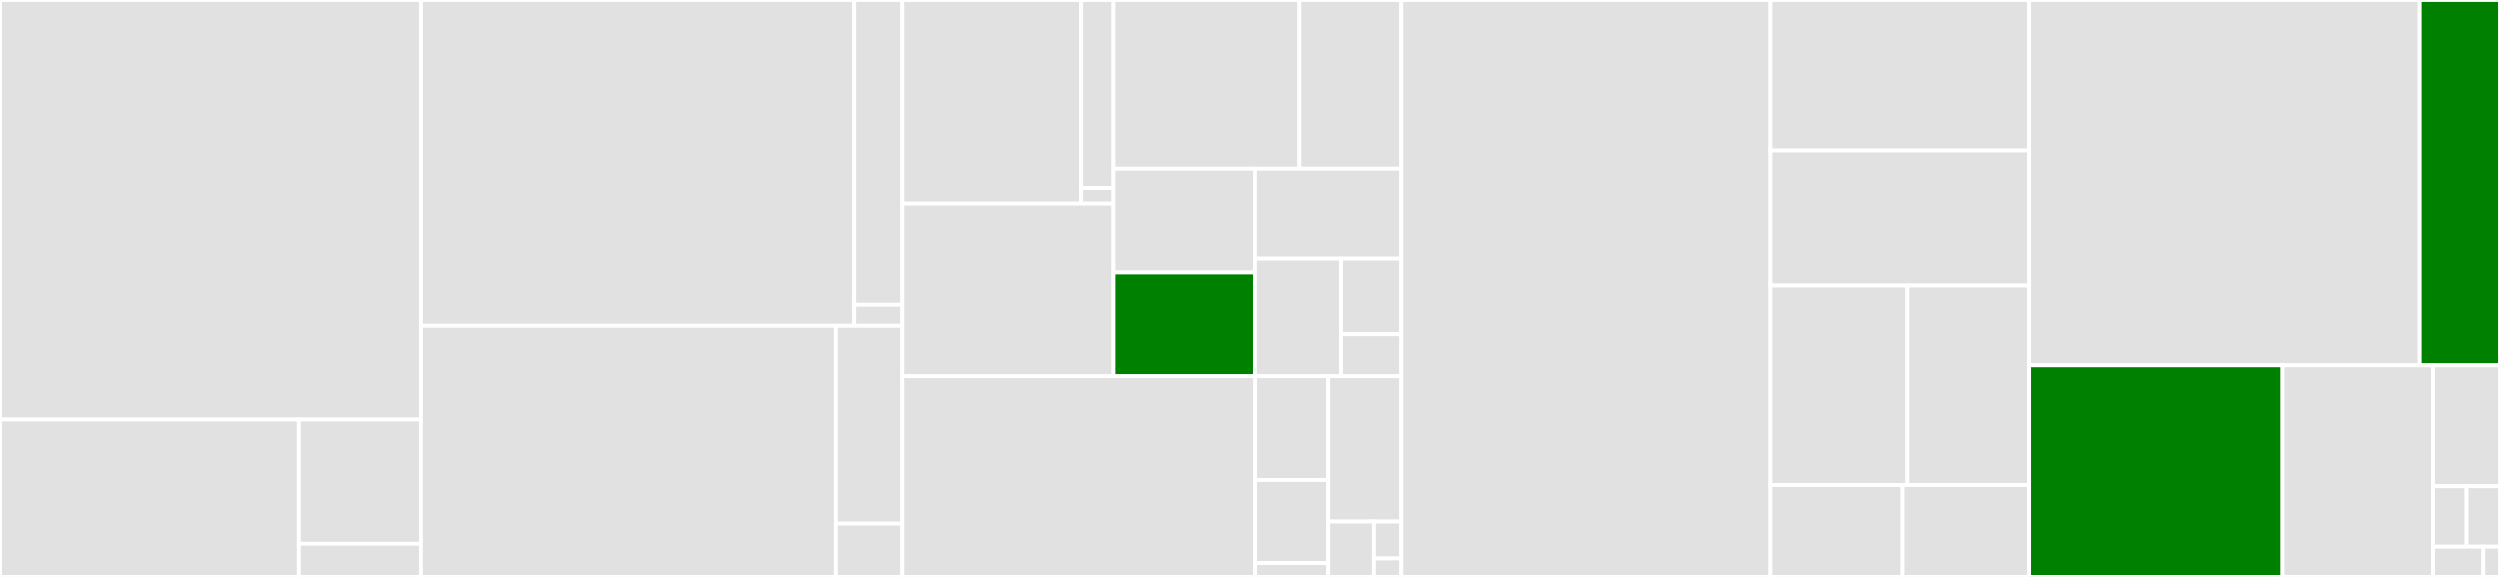 <svg baseProfile="full" width="650" height="150" viewBox="0 0 650 150" version="1.1"
xmlns="http://www.w3.org/2000/svg" xmlns:ev="http://www.w3.org/2001/xml-events"
xmlns:xlink="http://www.w3.org/1999/xlink">

<rect x="0" y="0" width="650" height="150" fill="#333333" stroke="none"/>

<style>rect.s{mask:url(#mask);}</style>
<defs>
  <pattern id="white" width="4" height="4" patternUnits="userSpaceOnUse" patternTransform="rotate(45)">
    <rect width="2" height="2" transform="translate(0,0)" fill="white"></rect>
  </pattern>
  <mask id="mask">
    <rect x="0" y="0" width="100%" height="100%" fill="url(#white)"></rect>
  </mask>
</defs>

<rect x="0" y="0" width="109.435" height="109.062" fill="#e1e1e1" stroke="white" stroke-width="1" class=" tooltipped" data-content="datadog_checks_base/datadog_checks/checks/prometheus/mixins.py"><title>datadog_checks_base/datadog_checks/checks/prometheus/mixins.py</title></rect>
<rect x="0" y="109.062" width="77.691" height="40.938" fill="#e1e1e1" stroke="white" stroke-width="1" class=" tooltipped" data-content="datadog_checks_base/datadog_checks/checks/prometheus/base_check.py"><title>datadog_checks_base/datadog_checks/checks/prometheus/base_check.py</title></rect>
<rect x="77.691" y="109.062" width="31.745" height="32.319" fill="#e1e1e1" stroke="white" stroke-width="1" class=" tooltipped" data-content="datadog_checks_base/datadog_checks/checks/prometheus/prometheus_base.py"><title>datadog_checks_base/datadog_checks/checks/prometheus/prometheus_base.py</title></rect>
<rect x="77.691" y="141.382" width="31.745" height="8.618" fill="#e1e1e1" stroke="white" stroke-width="1" class=" tooltipped" data-content="datadog_checks_base/datadog_checks/checks/prometheus/__init__.py"><title>datadog_checks_base/datadog_checks/checks/prometheus/__init__.py</title></rect>
<rect x="109.435" y="0" width="112.65" height="84.699" fill="#e1e1e1" stroke="white" stroke-width="1" class=" tooltipped" data-content="datadog_checks_base/datadog_checks/checks/openmetrics/mixins.py"><title>datadog_checks_base/datadog_checks/checks/openmetrics/mixins.py</title></rect>
<rect x="222.085" y="0" width="12.517" height="79.235" fill="#e1e1e1" stroke="white" stroke-width="1" class=" tooltipped" data-content="datadog_checks_base/datadog_checks/checks/openmetrics/base_check.py"><title>datadog_checks_base/datadog_checks/checks/openmetrics/base_check.py</title></rect>
<rect x="222.085" y="79.235" width="12.517" height="5.464" fill="#e1e1e1" stroke="white" stroke-width="1" class=" tooltipped" data-content="datadog_checks_base/datadog_checks/checks/openmetrics/__init__.py"><title>datadog_checks_base/datadog_checks/checks/openmetrics/__init__.py</title></rect>
<rect x="109.435" y="84.699" width="107.884" height="65.301" fill="#e1e1e1" stroke="white" stroke-width="1" class=" tooltipped" data-content="datadog_checks_base/datadog_checks/checks/base.py"><title>datadog_checks_base/datadog_checks/checks/base.py</title></rect>
<rect x="217.319" y="84.699" width="17.282" height="51.449" fill="#e1e1e1" stroke="white" stroke-width="1" class=" tooltipped" data-content="datadog_checks_base/datadog_checks/checks/network.py"><title>datadog_checks_base/datadog_checks/checks/network.py</title></rect>
<rect x="217.319" y="136.148" width="17.282" height="13.852" fill="#e1e1e1" stroke="white" stroke-width="1" class=" tooltipped" data-content="datadog_checks_base/datadog_checks/checks/__init__.py"><title>datadog_checks_base/datadog_checks/checks/__init__.py</title></rect>
<rect x="234.602" y="0" width="46.502" height="52.951" fill="#e1e1e1" stroke="white" stroke-width="1" class=" tooltipped" data-content="datadog_checks_base/datadog_checks/utils/prometheus/metrics_pb2.py"><title>datadog_checks_base/datadog_checks/utils/prometheus/metrics_pb2.py</title></rect>
<rect x="281.103" y="0" width="8.396" height="48.878" fill="#e1e1e1" stroke="white" stroke-width="1" class=" tooltipped" data-content="datadog_checks_base/datadog_checks/utils/prometheus/functions.py"><title>datadog_checks_base/datadog_checks/utils/prometheus/functions.py</title></rect>
<rect x="281.103" y="48.878" width="8.396" height="4.073" fill="#e1e1e1" stroke="white" stroke-width="1" class=" tooltipped" data-content="datadog_checks_base/datadog_checks/utils/prometheus/__init__.py"><title>datadog_checks_base/datadog_checks/utils/prometheus/__init__.py</title></rect>
<rect x="234.602" y="52.951" width="54.898" height="44.852" fill="#e1e1e1" stroke="white" stroke-width="1" class=" tooltipped" data-content="datadog_checks_base/datadog_checks/utils/tailfile.py"><title>datadog_checks_base/datadog_checks/utils/tailfile.py</title></rect>
<rect x="289.5" y="0" width="48.327" height="43.874" fill="#e1e1e1" stroke="white" stroke-width="1" class=" tooltipped" data-content="datadog_checks_base/datadog_checks/utils/platform.py"><title>datadog_checks_base/datadog_checks/utils/platform.py</title></rect>
<rect x="337.826" y="0" width="26.502" height="43.874" fill="#e1e1e1" stroke="white" stroke-width="1" class=" tooltipped" data-content="datadog_checks_base/datadog_checks/utils/timeout.py"><title>datadog_checks_base/datadog_checks/utils/timeout.py</title></rect>
<rect x="289.5" y="43.874" width="36.78" height="26.964" fill="#e1e1e1" stroke="white" stroke-width="1" class=" tooltipped" data-content="datadog_checks_base/datadog_checks/utils/limiter.py"><title>datadog_checks_base/datadog_checks/utils/limiter.py</title></rect>
<rect x="289.5" y="70.839" width="36.78" height="26.964" fill="green" stroke="white" stroke-width="1" class=" tooltipped" data-content="datadog_checks_base/datadog_checks/utils/common.py"><title>datadog_checks_base/datadog_checks/utils/common.py</title></rect>
<rect x="326.28" y="43.874" width="38.048" height="23.369" fill="#e1e1e1" stroke="white" stroke-width="1" class=" tooltipped" data-content="datadog_checks_base/datadog_checks/utils/subprocess_output.py"><title>datadog_checks_base/datadog_checks/utils/subprocess_output.py</title></rect>
<rect x="326.28" y="67.243" width="22.381" height="30.56" fill="#e1e1e1" stroke="white" stroke-width="1" class=" tooltipped" data-content="datadog_checks_base/datadog_checks/utils/proxy.py"><title>datadog_checks_base/datadog_checks/utils/proxy.py</title></rect>
<rect x="348.661" y="67.243" width="15.667" height="19.646" fill="#e1e1e1" stroke="white" stroke-width="1" class=" tooltipped" data-content="datadog_checks_base/datadog_checks/utils/containers.py"><title>datadog_checks_base/datadog_checks/utils/containers.py</title></rect>
<rect x="348.661" y="86.889" width="15.667" height="10.914" fill="#e1e1e1" stroke="white" stroke-width="1" class=" tooltipped" data-content="datadog_checks_base/datadog_checks/utils/headers.py"><title>datadog_checks_base/datadog_checks/utils/headers.py</title></rect>
<rect x="234.602" y="97.803" width="91.726" height="52.197" fill="#e1e1e1" stroke="white" stroke-width="1" class=" tooltipped" data-content="datadog_checks_base/datadog_checks/stubs/aggregator.py"><title>datadog_checks_base/datadog_checks/stubs/aggregator.py</title></rect>
<rect x="326.328" y="97.803" width="19" height="26.998" fill="#e1e1e1" stroke="white" stroke-width="1" class=" tooltipped" data-content="datadog_checks_base/datadog_checks/stubs/_util.py"><title>datadog_checks_base/datadog_checks/stubs/_util.py</title></rect>
<rect x="326.328" y="124.802" width="19" height="21.599" fill="#e1e1e1" stroke="white" stroke-width="1" class=" tooltipped" data-content="datadog_checks_base/datadog_checks/stubs/datadog_agent.py"><title>datadog_checks_base/datadog_checks/stubs/datadog_agent.py</title></rect>
<rect x="326.328" y="146.4" width="19" height="3.6" fill="#e1e1e1" stroke="white" stroke-width="1" class=" tooltipped" data-content="datadog_checks_base/datadog_checks/stubs/__init__.py"><title>datadog_checks_base/datadog_checks/stubs/__init__.py</title></rect>
<rect x="345.328" y="97.803" width="19" height="37.798" fill="#e1e1e1" stroke="white" stroke-width="1" class=" tooltipped" data-content="datadog_checks_base/datadog_checks/log.py"><title>datadog_checks_base/datadog_checks/log.py</title></rect>
<rect x="345.328" y="135.601" width="11.875" height="14.399" fill="#e1e1e1" stroke="white" stroke-width="1" class=" tooltipped" data-content="datadog_checks_base/datadog_checks/config.py"><title>datadog_checks_base/datadog_checks/config.py</title></rect>
<rect x="357.203" y="135.601" width="7.125" height="9.599" fill="#e1e1e1" stroke="white" stroke-width="1" class=" tooltipped" data-content="datadog_checks_base/datadog_checks/errors.py"><title>datadog_checks_base/datadog_checks/errors.py</title></rect>
<rect x="357.203" y="145.2" width="7.125" height="4.8" fill="#e1e1e1" stroke="white" stroke-width="1" class=" tooltipped" data-content="datadog_checks_base/datadog_checks/__about__.py"><title>datadog_checks_base/datadog_checks/__about__.py</title></rect>
<rect x="364.328" y="0" width="95.984" height="150.0" fill="#e1e1e1" stroke="white" stroke-width="1" class=" tooltipped" data-content="datadog_checks_base/tests/test_openmetrics.py"><title>datadog_checks_base/tests/test_openmetrics.py</title></rect>
<rect x="460.312" y="0" width="67.257" height="39.153" fill="#e1e1e1" stroke="white" stroke-width="1" class=" tooltipped" data-content="datadog_checks_base/tests/test_agent_check.py"><title>datadog_checks_base/tests/test_agent_check.py</title></rect>
<rect x="460.312" y="39.153" width="67.257" height="35.085" fill="#e1e1e1" stroke="white" stroke-width="1" class=" tooltipped" data-content="datadog_checks_base/tests/test_proxy.py"><title>datadog_checks_base/tests/test_proxy.py</title></rect>
<rect x="460.312" y="74.237" width="35.607" height="51.864" fill="#e1e1e1" stroke="white" stroke-width="1" class=" tooltipped" data-content="datadog_checks_base/tests/test_pdhbasecheck.py"><title>datadog_checks_base/tests/test_pdhbasecheck.py</title></rect>
<rect x="495.919" y="74.237" width="31.65" height="51.864" fill="#e1e1e1" stroke="white" stroke-width="1" class=" tooltipped" data-content="datadog_checks_base/tests/test_winpdh.py"><title>datadog_checks_base/tests/test_winpdh.py</title></rect>
<rect x="460.312" y="126.102" width="34.344" height="23.898" fill="#e1e1e1" stroke="white" stroke-width="1" class=" tooltipped" data-content="datadog_checks_base/tests/test_prometheus_base_check.py"><title>datadog_checks_base/tests/test_prometheus_base_check.py</title></rect>
<rect x="494.656" y="126.102" width="32.913" height="23.898" fill="#e1e1e1" stroke="white" stroke-width="1" class=" tooltipped" data-content="datadog_checks_base/tests/test_openmetrics_base_check.py"><title>datadog_checks_base/tests/test_openmetrics_base_check.py</title></rect>
<rect x="527.569" y="0" width="101.545" height="94.972" fill="#e1e1e1" stroke="white" stroke-width="1" class=" tooltipped" data-content="envoy/tests/test_parser.py"><title>envoy/tests/test_parser.py</title></rect>
<rect x="629.115" y="0" width="20.885" height="94.972" fill="green" stroke="white" stroke-width="1" class=" tooltipped" data-content="envoy/tests/test_envoy.py"><title>envoy/tests/test_envoy.py</title></rect>
<rect x="527.569" y="94.972" width="65.876" height="55.028" fill="green" stroke="white" stroke-width="1" class=" tooltipped" data-content="envoy/datadog_checks/envoy/envoy.py"><title>envoy/datadog_checks/envoy/envoy.py</title></rect>
<rect x="593.446" y="94.972" width="39.153" height="55.028" fill="#e1e1e1" stroke="white" stroke-width="1" class=" tooltipped" data-content="envoy/datadog_checks/envoy/parser.py"><title>envoy/datadog_checks/envoy/parser.py</title></rect>
<rect x="632.599" y="94.972" width="17.401" height="31.445" fill="#e1e1e1" stroke="white" stroke-width="1" class=" tooltipped" data-content="envoy/datadog_checks/envoy/utils.py"><title>envoy/datadog_checks/envoy/utils.py</title></rect>
<rect x="632.599" y="126.417" width="8.701" height="15.722" fill="#e1e1e1" stroke="white" stroke-width="1" class=" tooltipped" data-content="envoy/datadog_checks/envoy/metrics.py"><title>envoy/datadog_checks/envoy/metrics.py</title></rect>
<rect x="641.299" y="126.417" width="8.701" height="15.722" fill="#e1e1e1" stroke="white" stroke-width="1" class=" tooltipped" data-content="envoy/datadog_checks/envoy/errors.py"><title>envoy/datadog_checks/envoy/errors.py</title></rect>
<rect x="632.599" y="142.139" width="13.051" height="7.861" fill="#e1e1e1" stroke="white" stroke-width="1" class=" tooltipped" data-content="envoy/datadog_checks/envoy/__init__.py"><title>envoy/datadog_checks/envoy/__init__.py</title></rect>
<rect x="645.65" y="142.139" width="4.35" height="7.861" fill="#e1e1e1" stroke="white" stroke-width="1" class=" tooltipped" data-content="envoy/datadog_checks/envoy/__about__.py"><title>envoy/datadog_checks/envoy/__about__.py</title></rect>
</svg>
